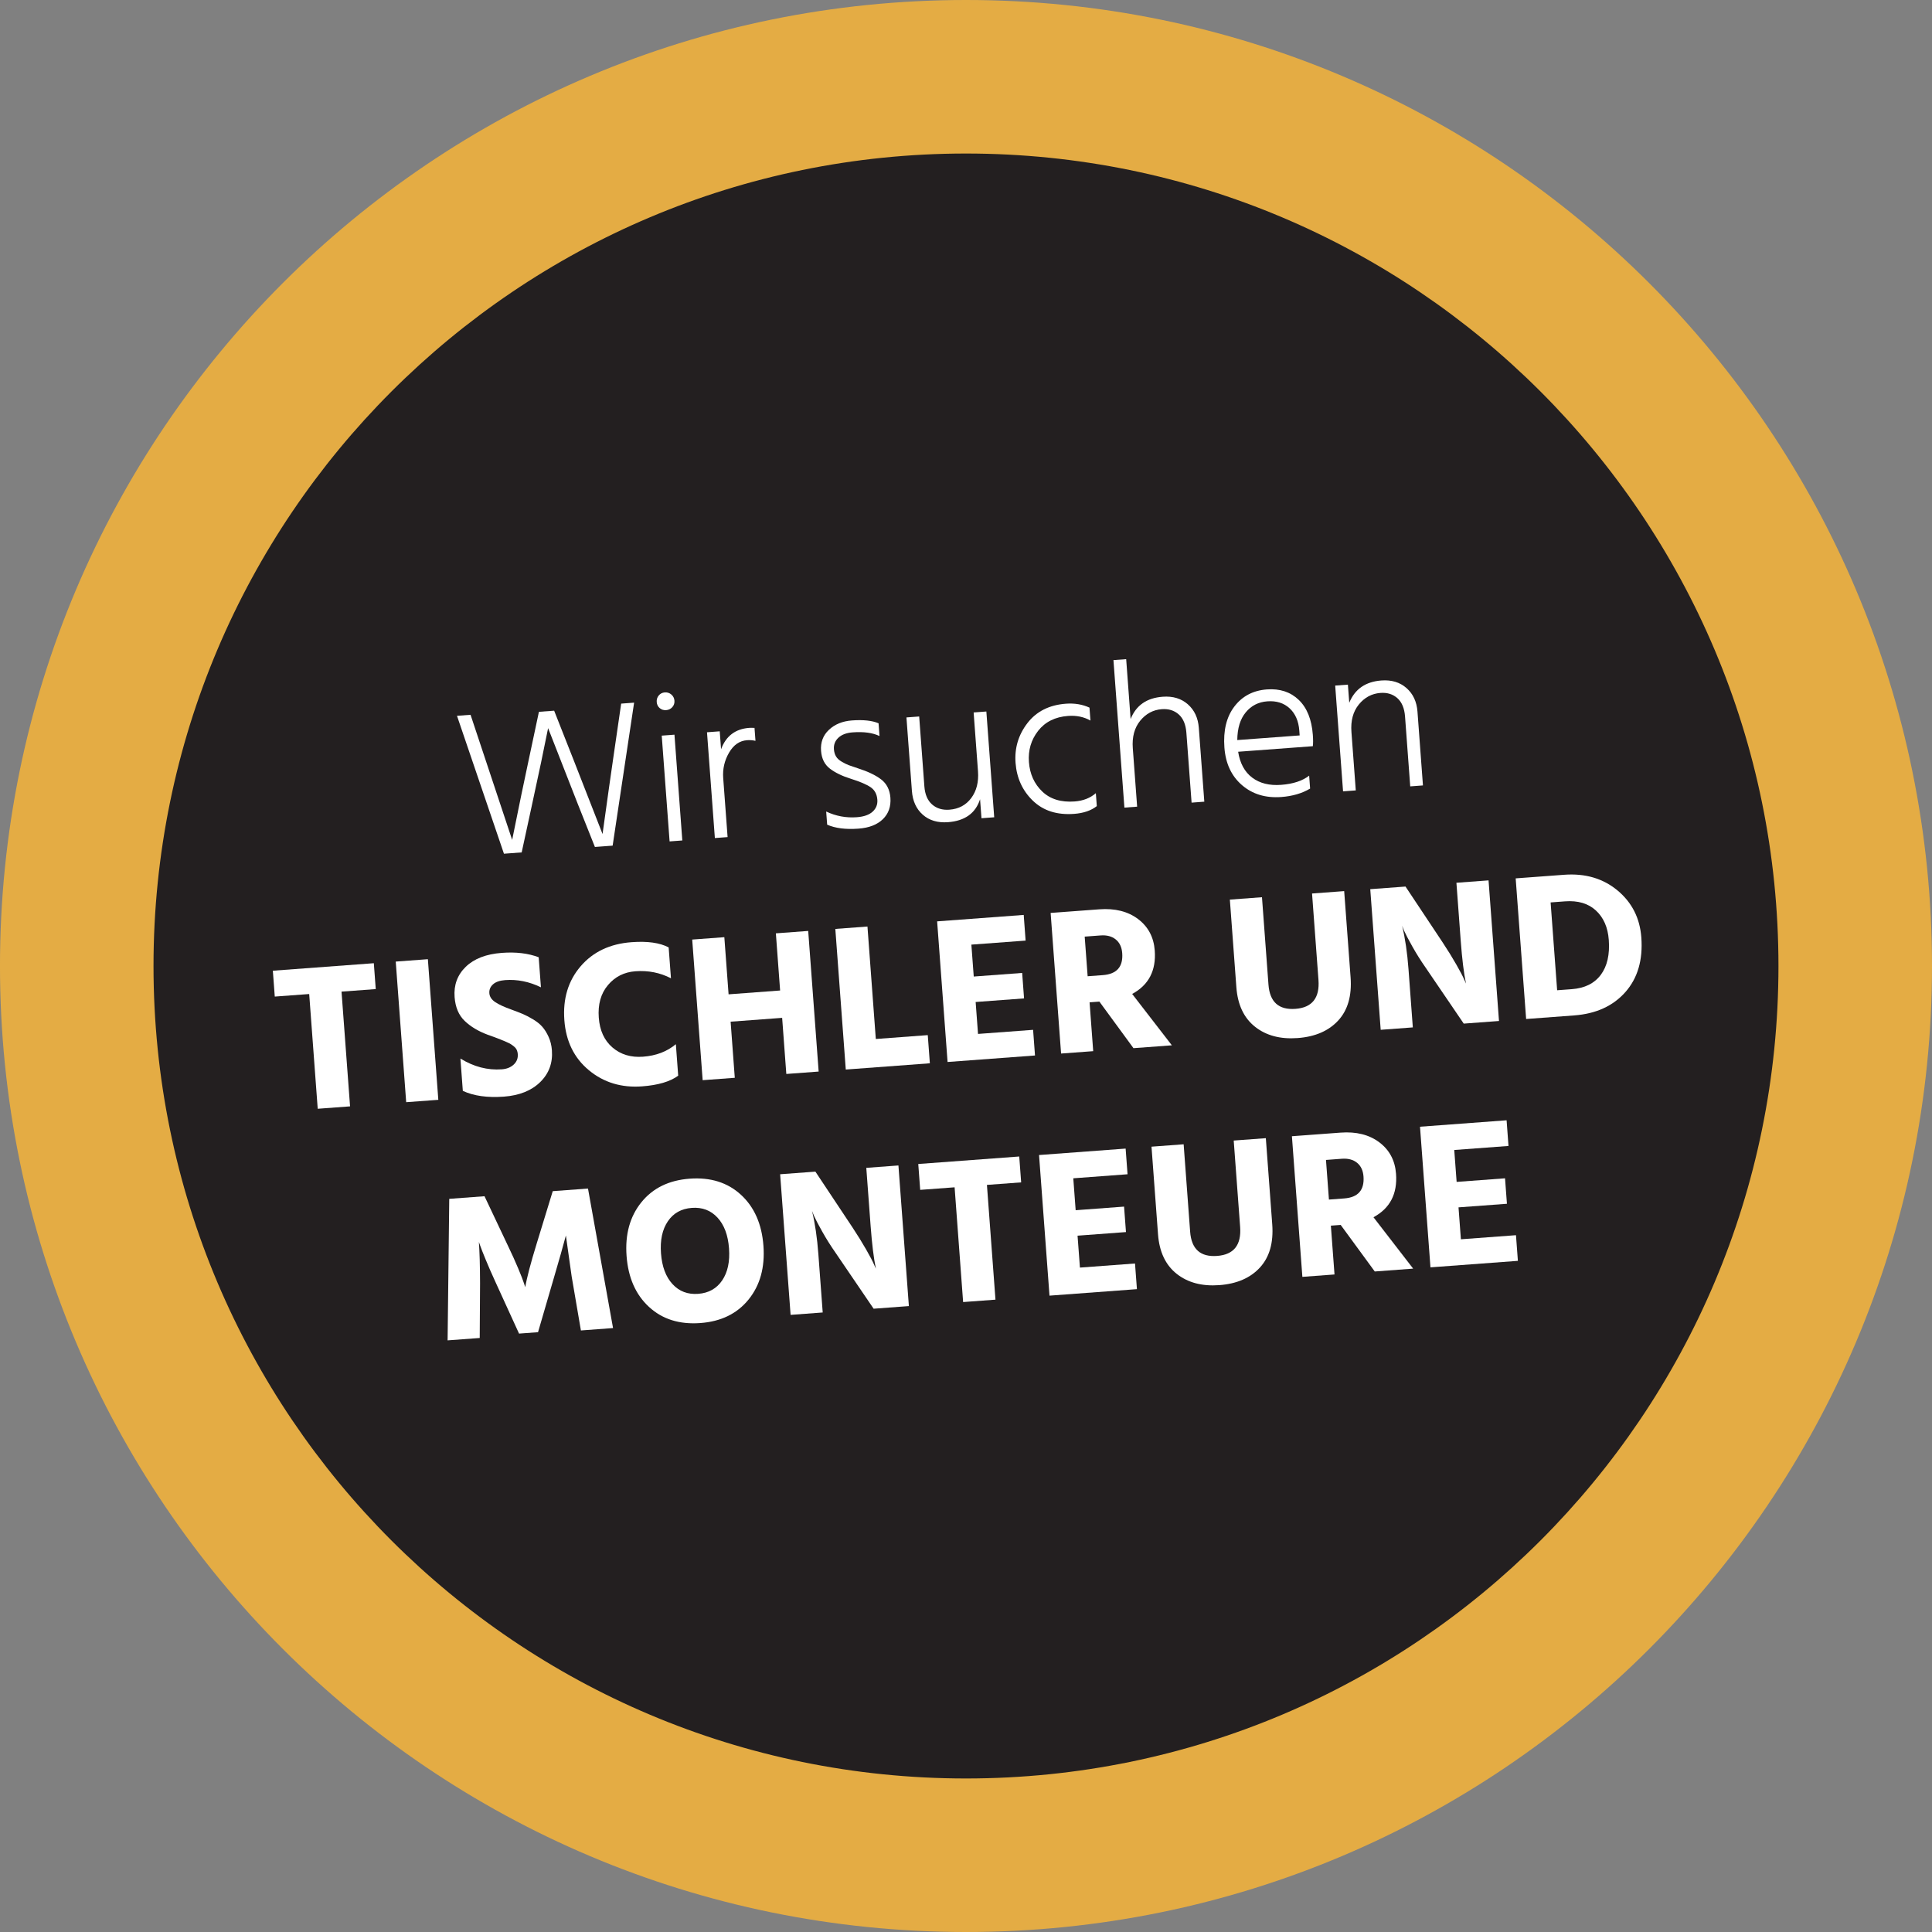 <?xml version="1.0" encoding="utf-8"?>
<!-- Generator: Adobe Illustrator 16.0.4, SVG Export Plug-In . SVG Version: 6.00 Build 0)  -->
<!DOCTYPE svg PUBLIC "-//W3C//DTD SVG 1.1 Basic//EN" "http://www.w3.org/Graphics/SVG/1.1/DTD/svg11-basic.dtd">
<svg version="1.1" baseProfile="basic" id="Ebene_1"
	 xmlns="http://www.w3.org/2000/svg" xmlns:xlink="http://www.w3.org/1999/xlink" x="0px" y="0px" width="248px" height="248px"
	 viewBox="0 0 248 248" xml:space="preserve">
<rect x="0" y="0" width="248" height="248" fill="#808080" stroke="none"/>
<g>
	<g>
		<path fill="#E4AC44" d="M123.998,0C192.48,0,248,55.517,248,124c0,68.484-55.52,124-124.002,124c-68.483,0-124-55.516-124-124
			C-0.002,55.516,55.515,0,123.998,0"/>
	</g>
	<path fill="#231F20" d="M123.998,19.707c57.6,0,104.293,46.694,104.293,104.294c0,57.601-46.693,104.292-104.293,104.292
		c-57.598,0-104.293-46.691-104.293-104.292C19.705,66.401,66.4,19.707,123.998,19.707"/>
	<g>
		<path fill="#FFFFFF" d="M69.178,91.372l1.955-0.145l2.488,6.306l3.724,9.526c0.642-4.644,1.107-7.937,1.394-9.88l0.998-6.86
			l1.661-0.124l-2.756,18.355l-2.276,0.169l-2.218-5.571l-3.79-9.683c-0.496,2.515-1.205,5.889-2.129,10.122l-1.263,5.83
			l-2.276,0.169l-6.028-17.703l1.741-0.129l2.185,6.57l3.155,9.488c0.879-4.356,1.56-7.647,2.041-9.874L69.178,91.372z"/>
		<path fill="#FFFFFF" d="M84.68,90.894c-0.23-0.198-0.357-0.458-0.381-0.779s0.062-0.603,0.26-0.841s0.457-0.371,0.778-0.395
			s0.602,0.068,0.842,0.274c0.239,0.206,0.372,0.471,0.396,0.792s-0.069,0.598-0.275,0.828c-0.208,0.231-0.472,0.359-0.793,0.383
			S84.91,91.092,84.68,90.894z M85.952,108.007l-1.009-13.578l1.633-0.122l1.009,13.578L85.952,108.007z"/>
		<path fill="#FFFFFF" d="M92.388,93.875l0.171,2.304c0.627-1.698,1.834-2.614,3.62-2.747c0.125-0.009,0.35-0.008,0.673,0.004
			l0.124,1.66c-0.365-0.081-0.727-0.107-1.083-0.08c-0.964,0.071-1.737,0.608-2.317,1.612c-0.581,1.004-0.828,2.085-0.742,3.247
			l0.563,7.578l-1.634,0.122l-1.009-13.578L92.388,93.875z"/>
		<path fill="#FFFFFF" d="M112.777,92.846l0.121,1.634c-0.875-0.42-2.026-0.576-3.455-0.47c-0.786,0.058-1.393,0.287-1.821,0.686
			c-0.428,0.4-0.619,0.896-0.576,1.484c0.027,0.357,0.117,0.664,0.271,0.921c0.154,0.259,0.404,0.486,0.751,0.685
			c0.347,0.2,0.641,0.343,0.881,0.434c0.24,0.09,0.627,0.223,1.161,0.398c1.286,0.408,2.287,0.885,3.001,1.433
			c0.714,0.549,1.108,1.332,1.185,2.35c0.083,1.125-0.239,2.042-0.967,2.75c-0.729,0.711-1.771,1.116-3.128,1.216
			c-1.644,0.122-2.983-0.048-4.023-0.509l-0.126-1.687c1.247,0.589,2.558,0.833,3.933,0.731c0.91-0.067,1.588-0.308,2.034-0.718
			c0.444-0.409,0.646-0.918,0.601-1.524c-0.054-0.715-0.341-1.25-0.86-1.606c-0.521-0.356-1.359-0.715-2.518-1.079
			c-1.121-0.348-2.023-0.783-2.709-1.307c-0.686-0.523-1.064-1.285-1.14-2.285c-0.08-1.089,0.256-1.99,1.012-2.701
			c0.755-0.711,1.739-1.112,2.953-1.203C110.82,92.372,111.961,92.493,112.777,92.846z"/>
		<path fill="#FFFFFF" d="M124.98,91.454l1.633-0.122l1.008,13.578l-1.633,0.122l-0.182-2.437c-0.584,1.802-1.957,2.784-4.117,2.944
			c-1.321,0.098-2.399-0.221-3.235-0.958c-0.836-0.737-1.302-1.757-1.398-3.06l-0.7-9.428l1.634-0.122l0.666,8.972
			c0.077,1.036,0.408,1.81,0.994,2.323c0.585,0.513,1.325,0.736,2.217,0.67c1.197-0.089,2.132-0.589,2.81-1.501
			c0.678-0.913,0.965-2.056,0.863-3.43L124.98,91.454z"/>
		<path fill="#FFFFFF" d="M132.078,97.821c0.113,1.536,0.682,2.795,1.707,3.777c1.023,0.983,2.412,1.411,4.162,1.281
			c1.088-0.081,1.996-0.436,2.721-1.064l0.123,1.66c-0.729,0.575-1.701,0.907-2.914,0.997c-2.197,0.163-3.961-0.401-5.297-1.693
			c-1.334-1.292-2.074-2.911-2.219-4.858c-0.141-1.892,0.365-3.591,1.52-5.094c1.154-1.504,2.803-2.336,4.945-2.496
			c1.105-0.082,2.115,0.085,3.025,0.503l0.125,1.66c-0.844-0.476-1.801-0.673-2.873-0.594c-1.66,0.123-2.941,0.761-3.844,1.914
			C132.359,94.968,131.965,96.303,132.078,97.821z"/>
		<path fill="#FFFFFF" d="M144.561,84.614l0.57,7.686c0.695-1.756,2.068-2.712,4.123-2.864c1.303-0.097,2.377,0.227,3.223,0.972
			c0.846,0.744,1.314,1.751,1.408,3.019l0.705,9.48l-1.633,0.122l-0.668-8.972c-0.078-1.054-0.404-1.836-0.982-2.351
			c-0.576-0.513-1.303-0.738-2.176-0.673c-1.107,0.083-2.031,0.577-2.771,1.484c-0.74,0.908-1.057,2.085-0.949,3.531l0.557,7.499
			l-1.635,0.121l-1.406-18.934L144.561,84.614z"/>
		<path fill="#FFFFFF" d="M168.049,99.565l0.123,1.66c-1.031,0.616-2.262,0.975-3.689,1.082c-2.018,0.15-3.703-0.357-5.055-1.523
			c-1.354-1.165-2.105-2.774-2.258-4.827c-0.16-2.179,0.266-3.934,1.279-5.265c1.014-1.332,2.404-2.064,4.172-2.195
			c1.66-0.124,3.021,0.322,4.086,1.338c1.062,1.017,1.668,2.516,1.814,4.497c0.045,0.608,0.045,1.092,0,1.454l-9.588,0.712
			c0.236,1.491,0.84,2.6,1.811,3.327c0.969,0.726,2.203,1.034,3.703,0.922C165.982,100.634,167.184,100.239,168.049,99.565z
			 M166.83,94.403l-0.045-0.615c-0.092-1.231-0.51-2.188-1.25-2.869c-0.742-0.681-1.693-0.979-2.854-0.893
			c-1.143,0.085-2.068,0.557-2.775,1.418c-0.709,0.861-1.07,2.045-1.084,3.554L166.83,94.403z"/>
		<path fill="#FFFFFF" d="M173.023,87.884l0.174,2.33c0.713-1.758,2.088-2.713,4.123-2.864c1.303-0.097,2.377,0.227,3.223,0.972
			c0.846,0.744,1.314,1.751,1.41,3.019l0.703,9.48l-1.633,0.122l-0.666-8.972c-0.08-1.054-0.406-1.836-0.982-2.351
			c-0.578-0.513-1.303-0.738-2.178-0.673c-1.107,0.083-2.031,0.577-2.771,1.484c-0.74,0.909-1.057,2.085-0.949,3.531l0.557,7.499
			l-1.633,0.121l-1.01-13.578L173.023,87.884z"/>
	</g>
	<g>
		<path fill="#FFFFFF" d="M47.986,123.642l0.247,3.321l-4.393,0.326l1.095,14.729l-4.151,0.309l-1.094-14.729l-4.419,0.328
			l-0.247-3.32L47.986,123.642z"/>
		<path fill="#FFFFFF" d="M52.14,141.482l-1.341-18.049l4.124-0.306l1.341,18.051L52.14,141.482z"/>
		<path fill="#FFFFFF" d="M69.149,122.878l0.287,3.856c-1.508-0.731-3.039-1.039-4.592-0.924c-0.696,0.052-1.217,0.233-1.562,0.546
			c-0.345,0.314-0.5,0.692-0.467,1.138c0.033,0.447,0.285,0.828,0.758,1.143c0.472,0.314,1.169,0.637,2.091,0.963
			c0.572,0.209,1.048,0.393,1.428,0.553s0.818,0.389,1.316,0.684c0.498,0.297,0.898,0.615,1.202,0.961
			c0.304,0.346,0.574,0.779,0.811,1.301c0.236,0.52,0.378,1.094,0.424,1.719c0.121,1.625-0.38,2.986-1.501,4.082
			c-1.121,1.098-2.672,1.721-4.655,1.869c-2.125,0.156-3.884-0.09-5.279-0.74l-0.308-4.15c1.712,1.059,3.488,1.52,5.327,1.383
			c0.625-0.047,1.129-0.252,1.516-0.611c0.386-0.361,0.56-0.811,0.52-1.346c-0.013-0.178-0.053-0.346-0.119-0.502
			c-0.065-0.158-0.175-0.303-0.328-0.436c-0.154-0.131-0.301-0.24-0.442-0.33c-0.141-0.088-0.347-0.189-0.615-0.305
			c-0.269-0.113-0.496-0.209-0.681-0.285c-0.186-0.076-0.458-0.182-0.818-0.316c-0.36-0.135-0.65-0.238-0.871-0.312
			c-1.201-0.449-2.183-1.039-2.946-1.773c-0.763-0.732-1.193-1.752-1.29-3.055c-0.116-1.554,0.362-2.85,1.434-3.891
			c1.072-1.039,2.616-1.635,4.634-1.785C66.225,122.179,67.801,122.368,69.149,122.878z"/>
		<path fill="#FFFFFF" d="M85.832,121.612l0.295,3.964c-1.4-0.723-2.922-1.022-4.564-0.9c-1.446,0.107-2.623,0.702-3.53,1.783
			c-0.907,1.08-1.297,2.471-1.171,4.168c0.123,1.66,0.712,2.939,1.767,3.84c1.054,0.9,2.358,1.293,3.911,1.176
			c1.678-0.123,3.084-0.66,4.216-1.605l0.301,4.043c-1.039,0.762-2.585,1.217-4.638,1.369c-2.643,0.197-4.916-0.492-6.819-2.064
			c-1.903-1.574-2.955-3.717-3.157-6.43c-0.205-2.75,0.49-5.055,2.085-6.915c1.594-1.86,3.774-2.893,6.543-3.098
			C83.105,120.791,84.692,121.014,85.832,121.612z"/>
		<path fill="#FFFFFF" d="M99.594,119.808l4.151-0.309l1.341,18.05l-4.151,0.309l-0.535-7.203l-6.615,0.492l0.535,7.203
			l-4.124,0.307l-1.341-18.051l4.124-0.306l0.545,7.337l6.615-0.492L99.594,119.808z"/>
		<path fill="#FFFFFF" d="M112.423,133.369l6.669-0.496l0.269,3.615l-10.793,0.803l-1.342-18.05l4.125-0.307L112.423,133.369z"/>
		<path fill="#FFFFFF" d="M125.543,132.719l7.07-0.525l0.244,3.293l-11.222,0.834l-1.34-18.051l11.113-0.826l0.244,3.295
			l-6.963,0.517l0.305,4.097l6.215-0.462l0.242,3.268l-6.213,0.461L125.543,132.719z"/>
		<path fill="#FFFFFF" d="M145.498,134.547l-4.377-5.977l-1.258,0.094l0.465,6.268l-4.123,0.305l-1.342-18.049l6.24-0.463
			c2.018-0.15,3.678,0.266,4.98,1.246c1.301,0.98,2.018,2.328,2.145,4.042c0.191,2.571-0.775,4.43-2.898,5.575l5.096,6.594
			L145.498,134.547z M139.236,120.229l0.379,5.088l1.955-0.146c1.785-0.133,2.613-1.073,2.482-2.823
			c-0.057-0.768-0.334-1.353-0.832-1.757c-0.496-0.403-1.145-0.574-1.949-0.514L139.236,120.229z"/>
		<path fill="#FFFFFF" d="M169.244,125.781l-0.824-11.087l4.125-0.307l0.822,11.062c0.174,2.355-0.352,4.203-1.582,5.543
			c-1.229,1.338-2.967,2.092-5.217,2.258c-2.215,0.164-4.037-0.318-5.467-1.451c-1.432-1.133-2.23-2.824-2.396-5.074l-0.836-11.247
			l4.123-0.307l0.834,11.222c0.166,2.229,1.32,3.267,3.463,3.108C168.432,129.342,169.418,128.102,169.244,125.781z"/>
		<path fill="#FFFFFF" d="M177.232,132.189l-1.34-18.051l4.525-0.336l4.76,7.16c0.668,1.01,1.254,1.958,1.76,2.845
			c0.506,0.888,0.836,1.513,0.988,1.878l0.258,0.574c-0.277-1.309-0.502-3.131-0.676-5.47l-0.555-7.473l4.125-0.307l1.34,18.05
			l-4.525,0.336l-4.867-7.15c-0.643-0.921-1.219-1.835-1.725-2.74c-0.508-0.905-0.857-1.574-1.053-2.008l-0.264-0.654
			c0.389,1.587,0.66,3.442,0.818,5.567l0.555,7.472L177.232,132.189z"/>
		<path fill="#FFFFFF" d="M194.559,112.752l6.213-0.462c2.715-0.202,5,0.468,6.855,2.008c1.855,1.542,2.877,3.553,3.061,6.035
			c0.215,2.892-0.469,5.232-2.051,7.019c-1.582,1.787-3.773,2.785-6.576,2.992l-6.16,0.459L194.559,112.752z M199.881,127.113
			l1.875-0.139c1.66-0.123,2.902-0.735,3.727-1.839c0.824-1.103,1.168-2.6,1.027-4.492c-0.119-1.607-0.67-2.863-1.654-3.77
			c-0.982-0.905-2.305-1.295-3.965-1.172l-1.848,0.138L199.881,127.113z"/>
	</g>
	<g>
		<path fill="#FFFFFF" d="M57.456,172.055l0.212-18.166l4.526-0.336l3.003,6.348c0.509,1.059,0.949,2.029,1.321,2.918
			c0.371,0.889,0.615,1.516,0.732,1.885l0.174,0.525c0.198-1.199,0.688-3.066,1.469-5.602l2.059-6.725l4.525-0.336l3.216,17.91
			l-4.125,0.307l-1.188-6.939l-0.74-5.25c-0.365,1.373-0.877,3.18-1.537,5.42l-2.039,6.992l-2.437,0.18l-3.023-6.615
			c-0.494-1.076-0.916-2.041-1.266-2.896c-0.351-0.852-0.583-1.445-0.698-1.777l-0.169-0.473c0.094,1.268,0.144,3.031,0.151,5.293
			l-0.043,7.031L57.456,172.055z"/>
		<path fill="#FFFFFF" d="M80.429,161.221c-0.206-2.768,0.427-5.064,1.898-6.889c1.471-1.822,3.537-2.834,6.198-3.031
			c2.678-0.199,4.875,0.49,6.59,2.068c1.715,1.578,2.676,3.76,2.883,6.545c0.205,2.768-0.428,5.064-1.899,6.887
			c-1.472,1.824-3.537,2.834-6.197,3.031c-2.678,0.199-4.875-0.488-6.59-2.068C81.597,166.188,80.636,164.006,80.429,161.221z
			 M85.727,156.773c-0.712,1.049-1.004,2.422-0.878,4.119c0.126,1.695,0.618,3.01,1.478,3.941c0.859,0.934,1.958,1.35,3.297,1.25
			c1.339-0.1,2.365-0.674,3.077-1.723c0.712-1.051,1.005-2.422,0.879-4.119c-0.126-1.695-0.619-3.01-1.479-3.943
			c-0.859-0.932-1.958-1.348-3.297-1.248C87.464,155.15,86.438,155.723,85.727,156.773z"/>
		<path fill="#FFFFFF" d="M101.484,168.783l-1.342-18.051l4.526-0.336l4.76,7.16c0.667,1.01,1.253,1.957,1.76,2.846
			c0.505,0.887,0.835,1.512,0.987,1.879l0.259,0.572c-0.276-1.307-0.502-3.129-0.676-5.469l-0.556-7.473l4.125-0.307l1.341,18.051
			l-4.526,0.336l-4.867-7.152c-0.643-0.92-1.218-1.834-1.725-2.74c-0.508-0.904-0.857-1.574-1.051-2.008l-0.265-0.654
			c0.388,1.588,0.66,3.443,0.817,5.568l0.556,7.471L101.484,168.783z"/>
		<path fill="#FFFFFF" d="M130.834,148.453l0.246,3.32l-4.393,0.326l1.096,14.73l-4.152,0.309l-1.093-14.73l-4.418,0.328
			l-0.247-3.32L130.834,148.453z"/>
		<path fill="#FFFFFF" d="M138.625,162.713l7.07-0.525l0.246,3.293l-11.223,0.834l-1.342-18.051l11.115-0.826l0.246,3.295
			l-6.965,0.518l0.305,4.098l6.213-0.463l0.244,3.268l-6.215,0.463L138.625,162.713z"/>
		<path fill="#FFFFFF" d="M159.189,157.494l-0.824-11.088l4.123-0.305l0.822,11.061c0.176,2.357-0.352,4.205-1.58,5.543
			c-1.229,1.34-2.969,2.094-5.219,2.26c-2.213,0.164-4.035-0.318-5.467-1.451c-1.43-1.133-2.229-2.824-2.396-5.074l-0.836-11.248
			l4.125-0.307l0.834,11.223c0.166,2.23,1.318,3.268,3.461,3.107C158.375,161.057,159.361,159.816,159.189,157.494z"/>
		<path fill="#FFFFFF" d="M176.471,163.213l-4.375-5.977l-1.26,0.094l0.467,6.266l-4.125,0.307l-1.342-18.051l6.24-0.463
			c2.018-0.15,3.678,0.266,4.98,1.246s2.018,2.328,2.145,4.041c0.191,2.572-0.775,4.43-2.896,5.574l5.094,6.596L176.471,163.213z
			 M170.209,148.895l0.379,5.088l1.955-0.146c1.785-0.131,2.613-1.072,2.482-2.822c-0.057-0.768-0.334-1.354-0.83-1.756
			c-0.498-0.404-1.146-0.574-1.951-0.516L170.209,148.895z"/>
		<path fill="#FFFFFF" d="M187.527,159.08l7.07-0.525l0.246,3.293l-11.223,0.834l-1.342-18.051l11.115-0.826l0.244,3.295
			l-6.963,0.518l0.305,4.096l6.213-0.461l0.244,3.268l-6.215,0.461L187.527,159.08z"/>
	</g>
</g>
</svg>

